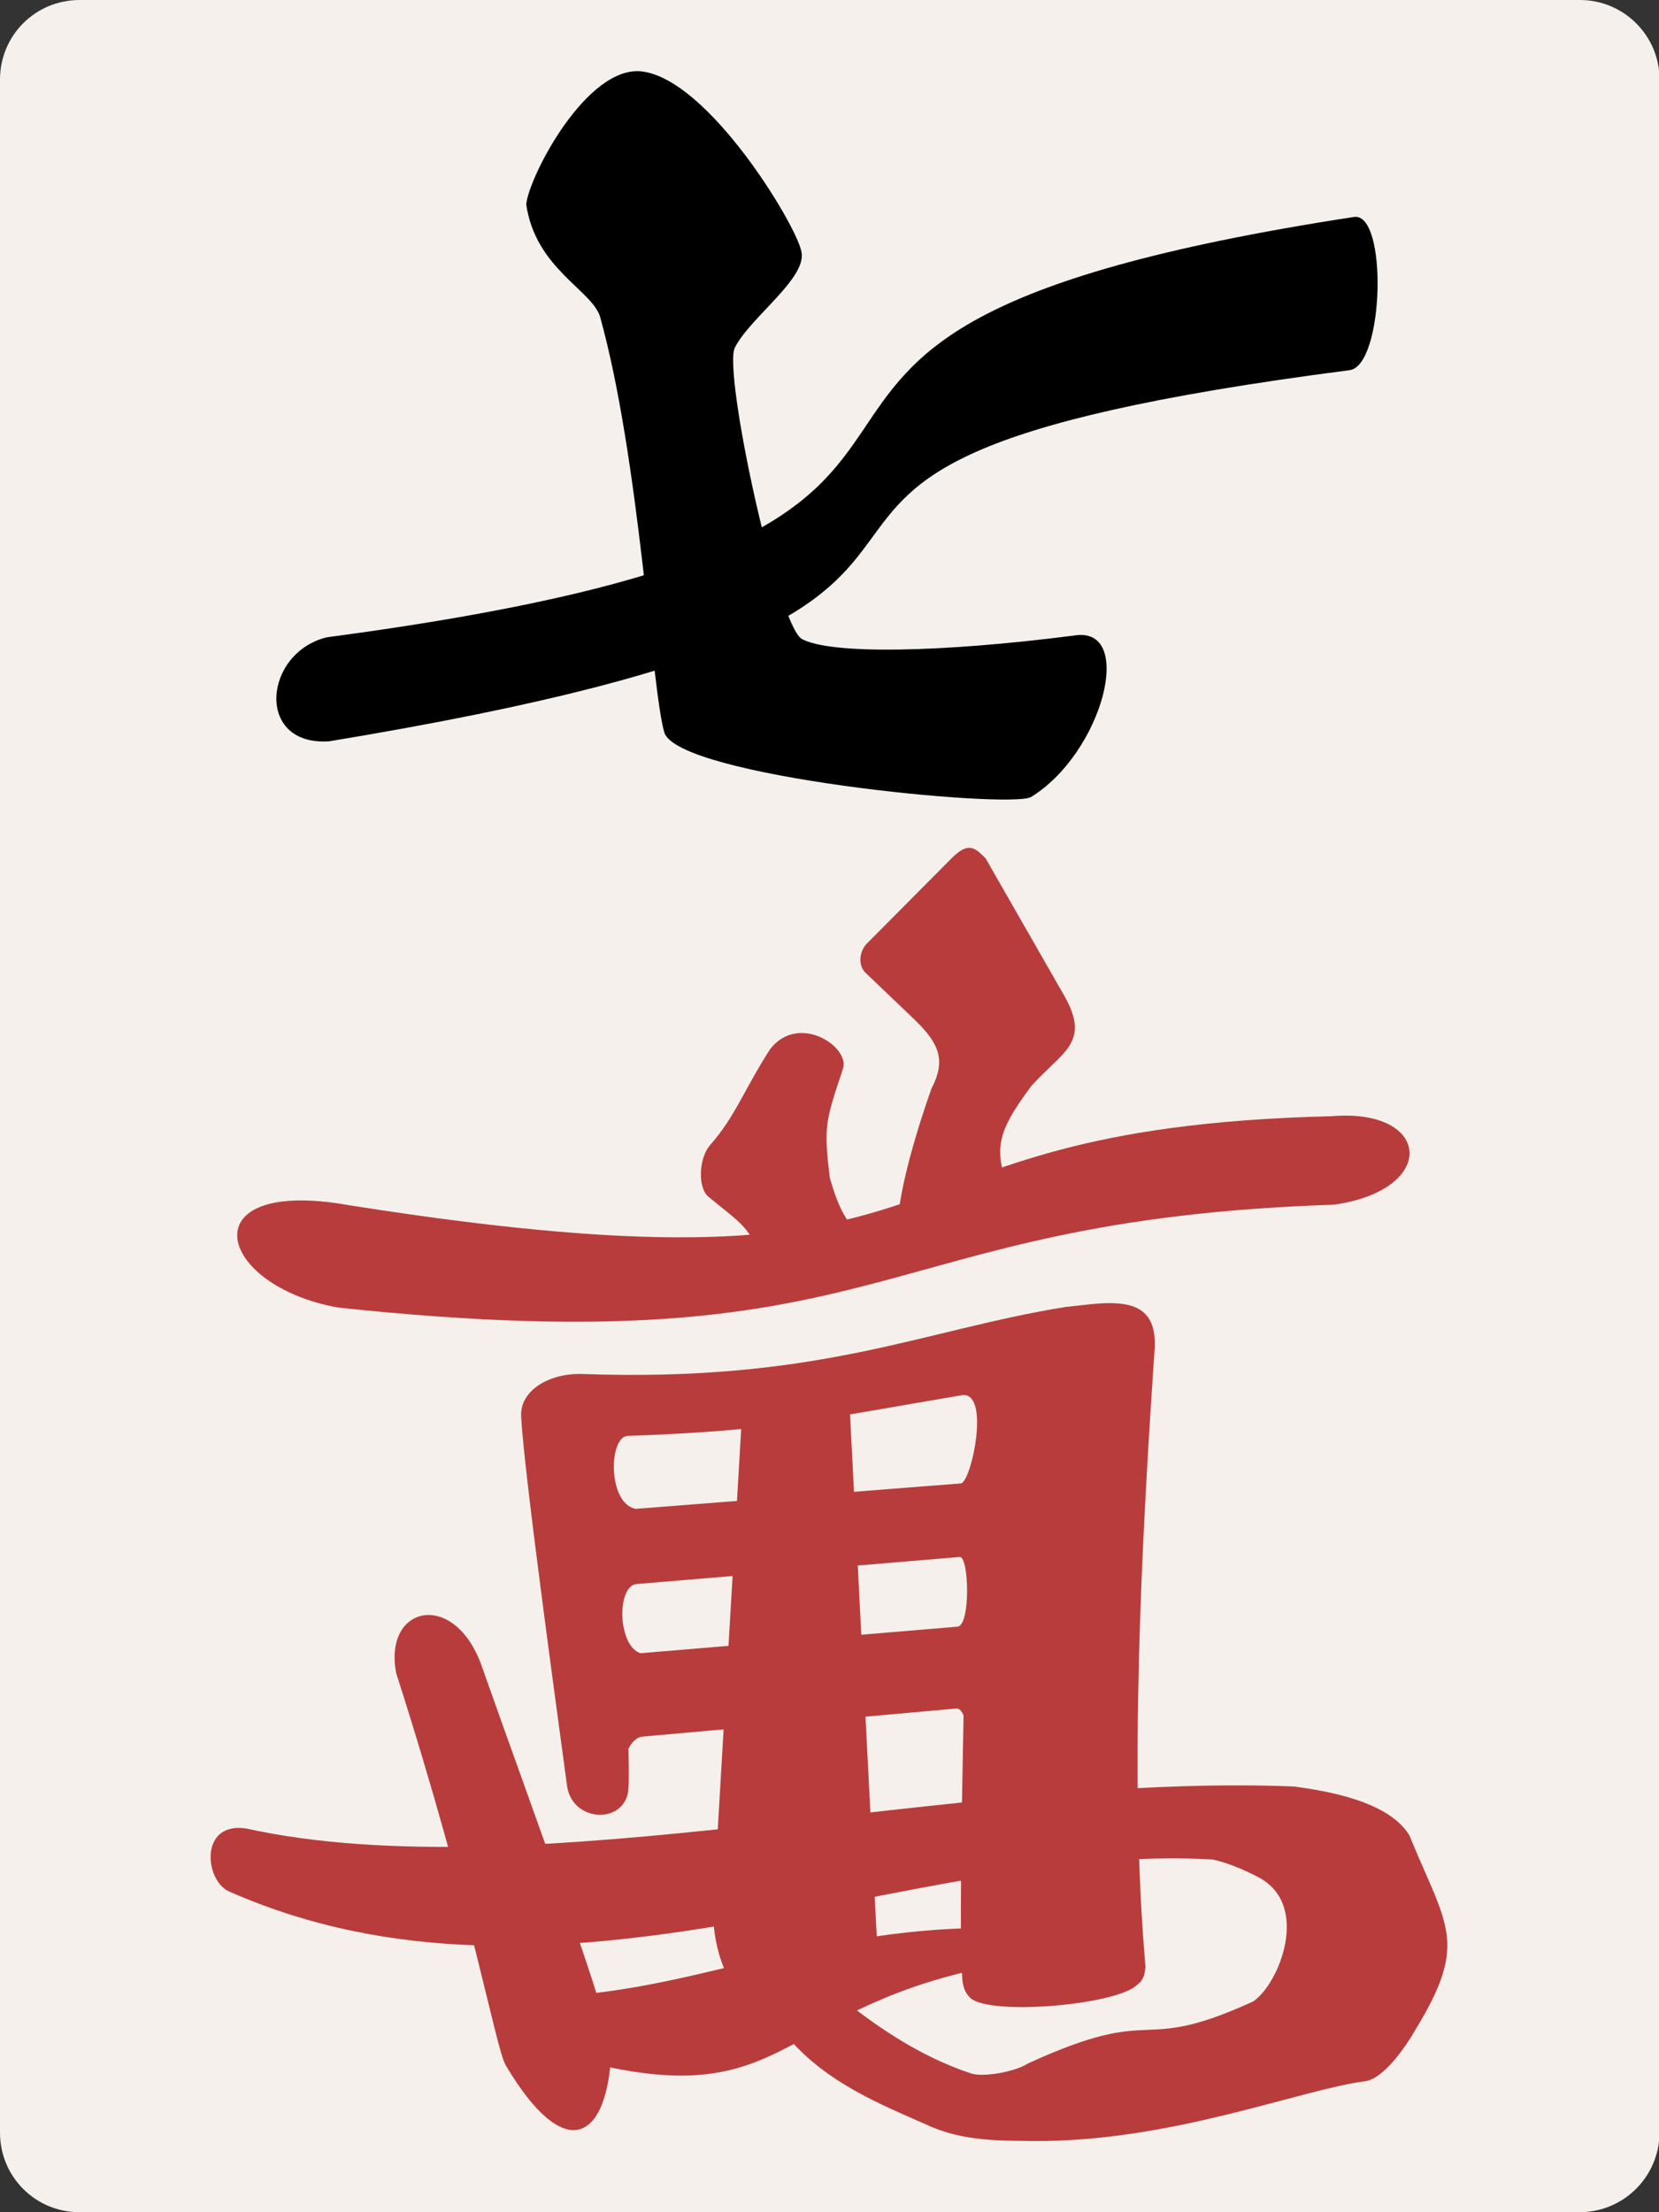 <?xml version="1.0" encoding="utf-8"?>
<!-- Generator: Adobe Illustrator 28.1.0, SVG Export Plug-In . SVG Version: 6.00 Build 0)  -->
<svg version="1.1"
	 id="svg2" xmlns:cc="http://creativecommons.org/ns#" xmlns:svg="http://www.w3.org/2000/svg" xmlns:inkscape="http://www.inkscape.org/namespaces/inkscape" xmlns:sodipodi="http://sodipodi.sourceforge.net/DTD/sodipodi-0.dtd" xmlns:rdf="http://www.w3.org/1999/02/22-rdf-syntax-ns#" xmlns:osb="http://www.openswatchbook.org/uri/2009/osb" xmlns:dc="http://purl.org/dc/elements/1.1/" inkscape:export-filename="C:¥Users¥Fluffy¥Documents¥Projects¥ExtraRiichi¥Tiles¥Export¥Regular¥Front.png" inkscape:export-xdpi="180" inkscape:export-ydpi="180" inkscape:version="0.91 r13725" sodipodi:docname="Front.svg"
	 xmlns="http://www.w3.org/2000/svg" xmlns:xlink="http://www.w3.org/1999/xlink" x="0px" y="0px" viewBox="0 0 300 400"
	 style="enable-background:new 0 0 300 400;" xml:space="preserve">
<rect x="0" y="0" width="300" height="400" fill="#333333" stroke="none"/>
<style type="text/css">
	.st0{fill:#F5F0EB;}
	.st1{fill-rule:evenodd;clip-rule:evenodd;fill:#B93C3C;}
	.st2{fill-rule:evenodd;clip-rule:evenodd;}
</style>
<defs>
	
		<inkscape:path-effect  copytype="repeated_stretched" effect="skeletal" fuse_tolerance="0" id="path-effect7963" is_visible="true" normal_offset="0" pattern="m -90.826,-314.07 23.03,41.385 13.798,-41.385 z" pattern-nodetypes="cccc" prop_scale="1" prop_units="false" scale_y_rel="false" spacing="0" tang_offset="0" vertical_pattern="false">
		</inkscape:path-effect>
	
		<inkscape:path-effect  copytype="repeated_stretched" effect="skeletal" fuse_tolerance="0" id="path-effect7830" is_visible="true" normal_offset="0" pattern="M -12.828,33.716 -17,-11 l 9,0 z" pattern-nodetypes="cccc" prop_scale="-1" prop_units="false" scale_y_rel="false" spacing="5.1" tang_offset="0" vertical_pattern="false">
		</inkscape:path-effect>
</defs>
<sodipodi:namedview  bordercolor="#666666" borderopacity="1" id="base" inkscape:current-layer="layer1" inkscape:cx="314.366" inkscape:cy="374.8318" inkscape:document-units="px" inkscape:guide-bbox="true" inkscape:pageopacity="0" inkscape:pageshadow="2" inkscape:window-height="1017" inkscape:window-maximized="1" inkscape:window-width="1920" inkscape:window-x="-8" inkscape:window-y="-8" inkscape:zoom="0.50548195" pagecolor="#aeffff" showgrid="true" showguides="true" units="px">
	
		<inkscape:grid  color="#3f3fff" dotted="false" empcolor="#3f3fff" empopacity="0.078" enabled="false" id="grid4774" opacity="0.039" type="xygrid" visible="true">
		</inkscape:grid>
	<sodipodi:guide  id="guide8231" inkscape:color="rgb(0,0,255)" inkscape:label="" orientation="0,1" position="150,200">
		</sodipodi:guide>
	<sodipodi:guide  id="guide8233" inkscape:color="rgb(0,0,255)" inkscape:label="" orientation="1,0" position="150,200">
		</sodipodi:guide>
</sodipodi:namedview>
<path class="st0" d="M285.6,400H14.4C6.4,400,0,393.6,0,385.6V14.4C0,6.4,6.4,0,14.4,0h271.3c7.9,0,14.4,6.4,14.4,14.4v371.3
	C300,393.6,293.6,400,285.6,400z"/>
<g id="layer1" transform="translate(0,-652.362)" inkscape:groupmode="layer" inkscape:label="Layer 1">
	<g id="g6031" transform="translate(1034.343,648.886)">
		<path id="path6014" inkscape:connector-curvature="0" sodipodi:nodetypes="ccccc" class="st1" d="M-973.2,239.9
			c101.5,10.8,95.1-15.8,180.1-18.6c18.9-2.7,17.6-17.5-0.4-16c-90.4,2.2-58.8,34.9-177.7,16.1
			C-1000.2,216.2-995.5,235.9-973.2,239.9L-973.2,239.9z"/>
		<path id="path6017" inkscape:connector-curvature="0" sodipodi:nodetypes="sccccccs" class="st1" d="M-881.9,196.7
			c1.3-3.9-8-10.2-13.2-3.5c-4.8,7.5-6.3,12.2-10.9,17.4c-2,2.4-2.2,7.7-0.2,9.3c7.6,6.2,6.7,4.8,11.5,14.7l20.5-1.8
			c-6.5-8.6-7.6-7.8-10.1-16.4C-885.4,207.1-885.1,206.3-881.9,196.7L-881.9,196.7z"/>
		<path id="path6019" inkscape:connector-curvature="0" sodipodi:nodetypes="csccccccccc" class="st1" d="M-856.1,158.7
			c-2.1-2.2-3.3-2.9-6.2,0l-15.4,15.5c-1.3,1.5-1.4,3.7-0.3,5l9.2,8.8c4.4,4.3,5.5,7.3,2.9,12.3c-3.4,9.6-6,19.4-6.1,24.7l21.2-3.5
			c-4-9.8-3.9-12.4,2.9-21.6c5.6-6.3,10.9-7.8,6-16.4L-856.1,158.7z"/>
		<path id="path6021" inkscape:connector-curvature="0" sodipodi:nodetypes="cccccscccccccccsccccccccccc" class="st1" d="
			M-833.7,239.1c-2.4,0-5.1,0.4-8,0.7c-26,4.2-44.6,13.7-87.8,12.1c-5.8,0-10.8,3.1-10.6,7.6c0.4,9.9,7.7,62.2,8.3,66.9
			c0.9,6.4,9.8,7,11,1.3c0.2-1,0.2-4,0.1-8c0.5-1.1,1.4-2,2.3-2.2l57-5.1c0.6,0,1,0.5,1.3,1.3c-0.4,20.1-0.7,39.7-0.3,46.6
			c0.1,1.5,0.1,3.1,1.6,4.5c3.6,3,24.1,1.4,29.4-1.9c1.5-1.1,2-1.6,2.2-3.8c-3-34-0.7-77.2,1.6-110.9
			C-824.9,240.8-828.5,239.1-833.7,239.1L-833.7,239.1z M-860.7,255.8c5.7-1.4,2,15.8,0.1,15.9l-58.8,4.6c-5.1-1-4.9-13.1-1.4-13.2
			C-894.2,262.2-885.1,259.9-860.7,255.8z M-860.8,285c1.7-0.1,2,12.4-0.4,12.6l-57.3,4.8c-4.1-1.2-4.4-12-0.8-12.5L-860.8,285z"/>
		<path id="path6023" inkscape:connector-curvature="0" sodipodi:nodetypes="cccccc" class="st1" d="M-880.8,255.9l-19.2,0.6
			l-5.3,90.6c-0.8,10.3,4.5,20.6,11.2,20.8l18.7-6.5L-880.8,255.9z"/>
		<path id="path6025" inkscape:connector-curvature="0" sodipodi:nodetypes="ccccc" class="st1" d="M-941.9,364.5l0.8,8
			c54.2,18.3,41.6-8.6,96.9-15.2l-0.6-4.9C-887,349.5-909.1,365.6-941.9,364.5z"/>
		<path id="path6027" inkscape:connector-curvature="0" sodipodi:nodetypes="ccccc" class="st1" d="M-947.1,305.1
			c-4.8-14.3-18-11.5-15.6,0.9c13.9,43.4,17.9,67.5,19.8,70.9c10.8,18.2,18.4,13.5,19.1-2.4C-923.6,369.5-938,330.9-947.1,305.1z"/>
		<path id="path6029" inkscape:connector-curvature="0" sodipodi:nodetypes="cccccccccccccccc" class="st1" d="M-989.8,334.1
			c-8.4-1.3-7.6,9.1-3.3,11.3c59.8,26.5,123.8-8.9,178-5.7c2.1,0.4,5.3,1.6,8.3,3.2c9.6,5,3.7,19.5-1,22.5
			c-21.5,9.8-16.5,0.1-40.7,11.2c-2.3,1.5-8.3,2.6-10.5,1.7c-8.9-3-16.3-8.1-22.2-12.7l-11.2,5.6c6.9,8.6,17.1,12.7,25.5,16.4
			c6.7,3.2,14.1,2.9,19,3c25.1,0.3,48.6-9.3,60.4-10.8c3.5-0.5,7.5-6.5,9.1-9.3c9.7-15.9,5.7-18.6-1.1-35.2c-3.8-6.2-15-8-20.8-8.8
			C-860.9,324-938.4,345.4-989.8,334.1L-989.8,334.1z"/>
	</g>
	<g id="g13512" transform="matrix(1.11,0,0,1,-20.063,0)">
		<path id="path13514" inkscape:connector-curvature="0" sodipodi:nodetypes="cccccccccc" class="st2" d="M122.8,665.3
			c-9-1.4-18.5,18.8-19,24c1.5,11.5,10.5,15.4,12,20.2c6.5,25.8,8.4,67.3,10.5,75.3c2.2,8,55.9,13.8,59.7,11.7
			c11.8-8,17.2-31.3,6.9-29.2c-21.9,3.1-39.5,3.4-44.2,0.6c-4-2.7-12.9-48.5-10.9-52.7c2.5-5.5,12-12.7,10.8-17.5
			C147.6,692.7,133.6,667,122.8,665.3z"/>
		<path id="path13516" inkscape:connector-curvature="0" sodipodi:nodetypes="ccccc" class="st2" d="M71.7,786.4
			c-12.1,0.9-10.7-16-0.4-18.8c138.9-20.5,38.3-54,167.3-76c5.6-1.1,5,27-0.7,27.7C107.9,738,215.2,760.1,71.7,786.4L71.7,786.4z"/>
	</g>
</g>
</svg>
